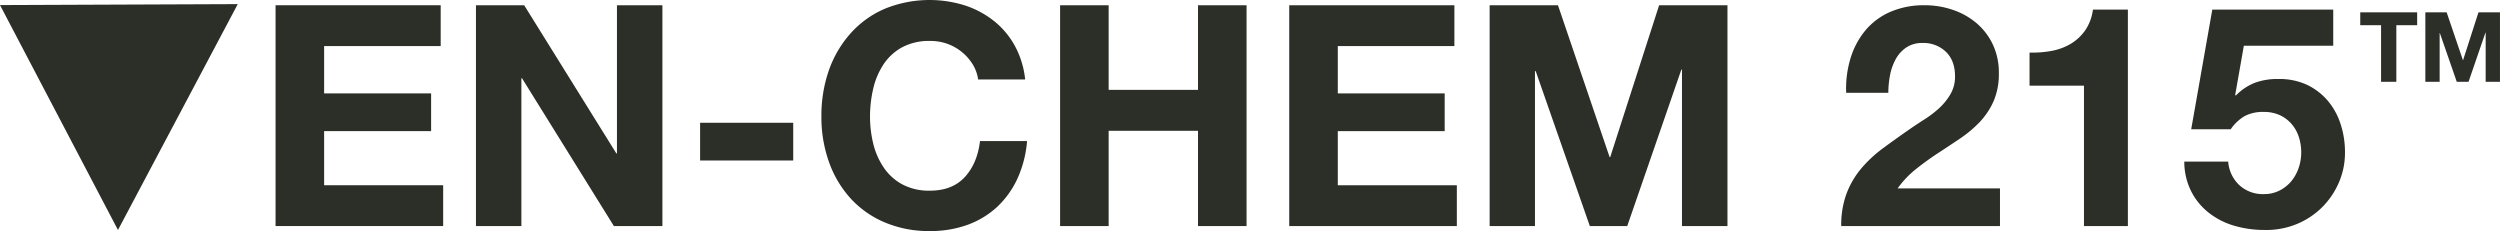 <svg xmlns="http://www.w3.org/2000/svg" viewBox="0 0 886.01 81.87"><defs><style>.cls-1{fill:#2c2f28;}</style></defs><title>Ven-Chem-215</title><g id="Layer_2" data-name="Layer 2"><g id="Layer_1-2" data-name="Layer 1"><path class="cls-1" d="M156.18,1.86V16.33H114.87V33.1h37.92V46.47H114.87V65.65h42.19V80.11H97.66V1.86Z"></path><path class="cls-1" d="M185.77,1.86l32.66,52.5h.22V1.86h16.11V80.11h-17.2L185,27.73h-.22V80.11H168.68V1.86Z"></path><path class="cls-1" d="M281.12,43.51V56.88h-33V43.51Z"></path><path class="cls-1" d="M344.69,22.74a17.53,17.53,0,0,0-9-7.23,17.8,17.8,0,0,0-6.09-1,20.16,20.16,0,0,0-9.86,2.24,18.61,18.61,0,0,0-6.58,6,26.5,26.5,0,0,0-3.67,8.6,43.26,43.26,0,0,0-1.15,10,40.22,40.22,0,0,0,1.15,9.59,26,26,0,0,0,3.67,8.38,18.63,18.63,0,0,0,6.58,6,20,20,0,0,0,9.86,2.25q7.89,0,12.33-4.82T347.32,50H364a40,40,0,0,1-3.4,13.26,32,32,0,0,1-7.23,10.08,30.9,30.9,0,0,1-10.53,6.36,38.59,38.59,0,0,1-13.26,2.19,40,40,0,0,1-16.16-3.13,34.53,34.53,0,0,1-12.11-8.6,37.89,37.89,0,0,1-7.56-12.88,47.06,47.06,0,0,1-2.64-15.94A48.76,48.76,0,0,1,293.73,25,39,39,0,0,1,301.29,12,34.44,34.44,0,0,1,313.4,3.18a42,42,0,0,1,28.38-1.32,33.27,33.27,0,0,1,10.3,5.43,29.08,29.08,0,0,1,7.51,8.82,31.6,31.6,0,0,1,3.73,12.06H346.66A14,14,0,0,0,344.69,22.74Z"></path><path class="cls-1" d="M392.91,1.86v30h31.67v-30h17.21V80.11H424.58V46.36H392.91V80.11H375.7V1.86Z"></path><path class="cls-1" d="M515.44,1.86V16.33H474.12V33.1H512V46.47H474.12V65.65h42.19V80.11h-59.4V1.86Z"></path><path class="cls-1" d="M552.15,1.86l18.3,53.81h.22L588,1.86h24.22V80.11H596.1V24.66h-.22L576.7,80.11H563.44l-19.18-54.9H544v54.9H527.93V1.86Z"></path><path class="cls-1" d="M655.83,20.66a28.38,28.38,0,0,1,5.26-9.87,23.88,23.88,0,0,1,8.82-6.57,29.9,29.9,0,0,1,12.22-2.36,30.45,30.45,0,0,1,10,1.65,25.59,25.59,0,0,1,8.38,4.71,22.57,22.57,0,0,1,5.76,7.56,23.27,23.27,0,0,1,2.13,10.08,24.36,24.36,0,0,1-1.86,10,26.29,26.29,0,0,1-4.93,7.4,42.32,42.32,0,0,1-7,5.86q-3.9,2.63-7.84,5.2t-7.67,5.54a34.46,34.46,0,0,0-6.57,6.9h36.27V80.11H652.54a32,32,0,0,1,1.92-11.61,31.07,31.07,0,0,1,5.2-8.83,45.87,45.87,0,0,1,7.73-7.17c3-2.2,6.08-4.42,9.37-6.69,1.68-1.17,3.47-2.35,5.37-3.56a36.65,36.65,0,0,0,5.21-4,21.42,21.42,0,0,0,3.94-4.93,12.23,12.23,0,0,0,1.59-6.25q0-5.59-3.23-8.71a11.45,11.45,0,0,0-8.28-3.13,10,10,0,0,0-5.75,1.59A11.87,11.87,0,0,0,671.83,21a19.11,19.11,0,0,0-2,5.7,32.69,32.69,0,0,0-.6,6.19H654.29A37,37,0,0,1,655.83,20.66Z"></path><path class="cls-1" d="M738.57,80.11V30.36H719.28V18.63a36.71,36.71,0,0,0,7.84-.6,20.66,20.66,0,0,0,6.79-2.52,16.79,16.79,0,0,0,5.1-4.77,16.92,16.92,0,0,0,2.74-7.34h12.38V80.11Z"></path><path class="cls-1" d="M795.23,16.22l-3.07,17.43.22.22a19.31,19.31,0,0,1,6.8-4.55A22.93,22.93,0,0,1,807.4,28,23.19,23.19,0,0,1,817.48,30a22.18,22.18,0,0,1,7.4,5.59,24.32,24.32,0,0,1,4.6,8.27A31.86,31.86,0,0,1,831.07,54a26.45,26.45,0,0,1-2.3,11,28.14,28.14,0,0,1-6.19,8.83,27.55,27.55,0,0,1-9.05,5.75,28.21,28.21,0,0,1-10.95,1.92,38,38,0,0,1-10.69-1.48,26.64,26.64,0,0,1-9-4.55,22.68,22.68,0,0,1-6.3-7.62,23.44,23.44,0,0,1-2.47-10.57h15.56a12.71,12.71,0,0,0,4,8.38,12.26,12.26,0,0,0,8.66,3.13,12,12,0,0,0,5.53-1.26A13.26,13.26,0,0,0,812,64.28a15,15,0,0,0,2.63-4.71,16.82,16.82,0,0,0,.93-5.54,17.41,17.41,0,0,0-.88-5.59,13,13,0,0,0-2.63-4.6,12.34,12.34,0,0,0-4.16-3.07,13.44,13.44,0,0,0-5.59-1.1,13.87,13.87,0,0,0-6.8,1.48,15.89,15.89,0,0,0-4.93,4.66h-14L784.05,3.4h42.86V16.22Z"></path><path class="cls-1" d="M836.48,8.92V4.37h20.17V8.92h-7.38V29h-5.41V8.92Z"></path><path class="cls-1" d="M867.1,4.37l5.76,16.93h.07l5.45-16.93H886V29h-5.07V11.54h-.07l-6,17.45h-4.17l-6-17.28h-.07V29h-5.07V4.37Z"></path><polygon class="cls-1" points="84.26 1.46 0 1.8 41.81 81.51 84.26 1.46"></polygon></g></g></svg>